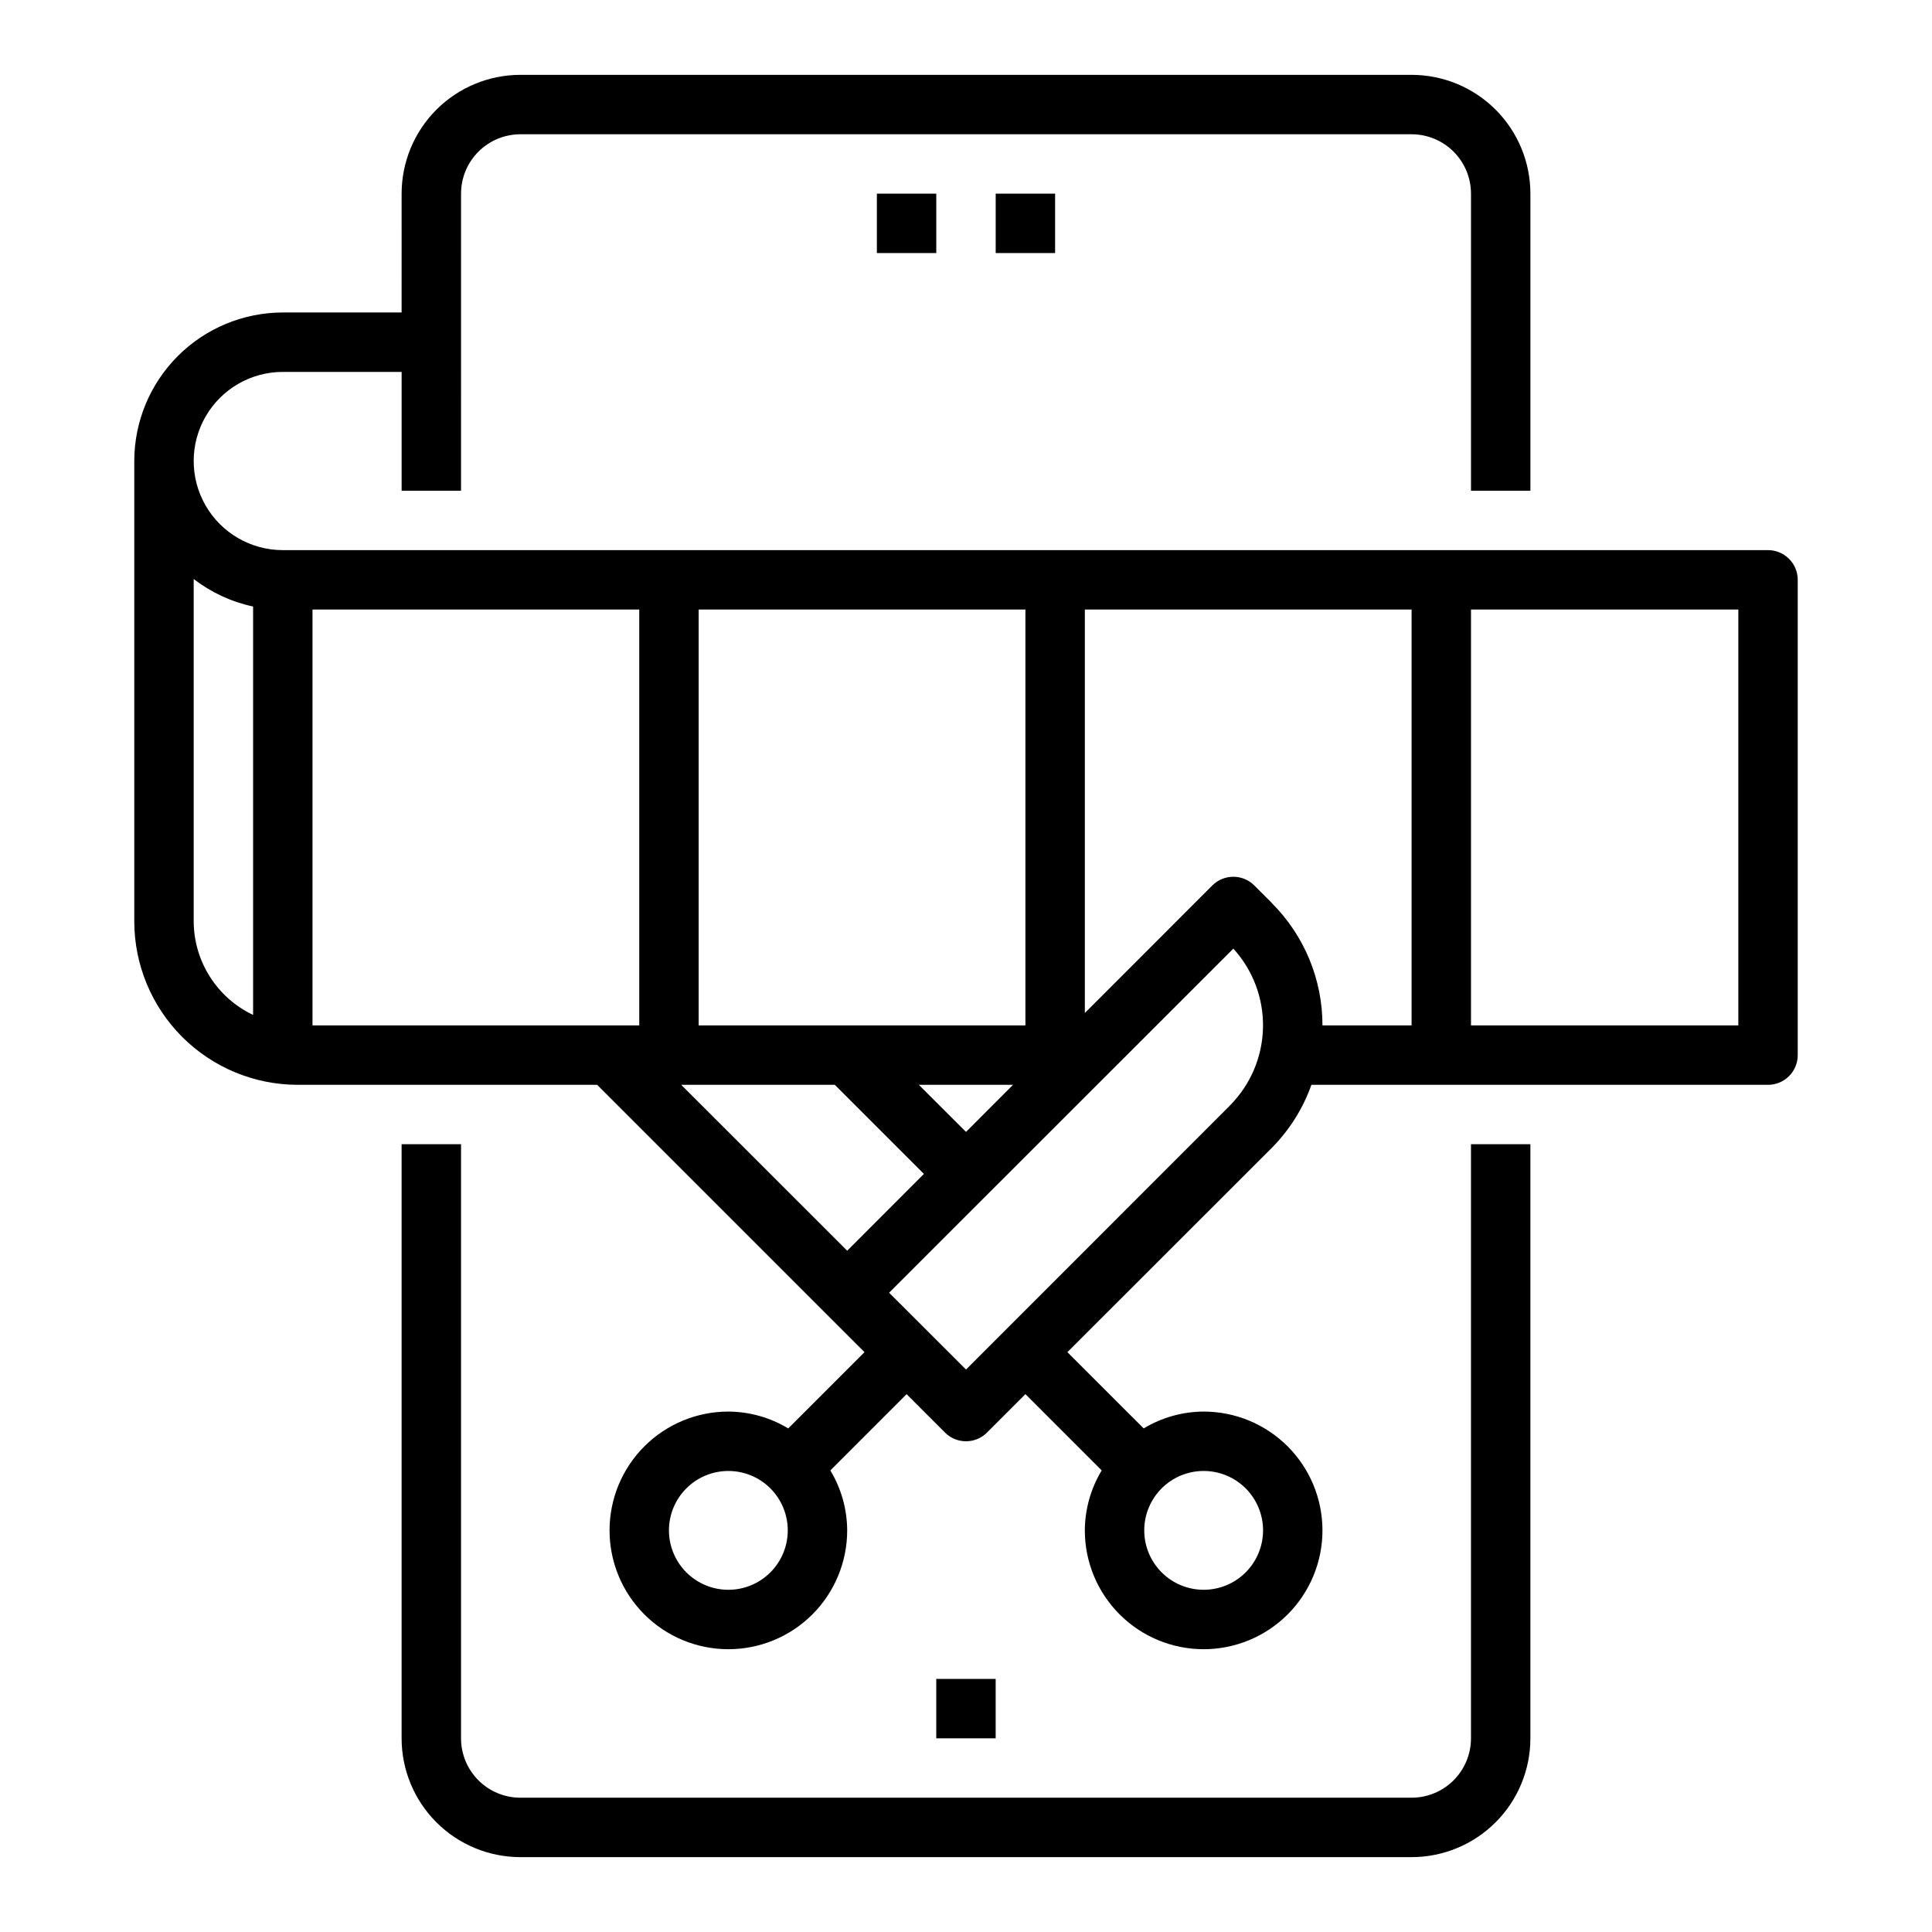 <?xml version="1.0" encoding="UTF-8"?>
<!-- Uploaded to: SVG Repo, www.svgrepo.com, Generator: SVG Repo Mixer Tools -->
<svg fill="#000000" width="800px" height="800px" version="1.1" viewBox="144 144 512 512" xmlns="http://www.w3.org/2000/svg">
 <g>
  <path d="m250.43 226.81h-31.488c-10.434 0.016-20.438 4.164-27.816 11.543-7.379 7.379-11.531 17.383-11.543 27.82v122.02c0.016 11.477 4.582 22.48 12.695 30.598 8.117 8.117 19.121 12.684 30.602 12.699h79.371l60.668 60.668 10.184 10.18-20.207 20.207h-0.004c-4.789-2.891-10.273-4.434-15.867-4.465-8.352 0-16.363 3.316-22.266 9.223-5.906 5.906-9.223 13.914-9.223 22.266 0 8.352 3.316 16.359 9.223 22.266 5.902 5.906 13.914 9.223 22.266 9.223 8.352 0 16.359-3.316 22.266-9.223 5.902-5.906 9.223-13.914 9.223-22.266-0.027-5.602-1.57-11.094-4.465-15.895l20.207-20.207 10.18 10.18c3.074 3.074 8.055 3.074 11.129 0l10.18-10.188 20.215 20.215c-2.894 4.801-4.441 10.289-4.469 15.895 0 8.352 3.316 16.359 9.223 22.266 5.902 5.906 13.914 9.223 22.266 9.223 8.348 0 16.359-3.316 22.262-9.223 5.906-5.906 9.223-13.914 9.223-22.266 0-8.352-3.316-16.359-9.223-22.266-5.902-5.906-13.914-9.223-22.262-9.223-5.606 0.027-11.098 1.57-15.895 4.465l-20.215-20.207 54.215-54.184c4.664-4.723 8.23-10.41 10.453-16.664h121.01c2.09 0 4.09-0.832 5.566-2.309 1.477-1.477 2.305-3.477 2.305-5.566v-125.95c0-2.09-0.828-4.094-2.305-5.566-1.477-1.477-3.477-2.309-5.566-2.309h-393.6c-8.438 0-16.234-4.5-20.453-11.809-4.219-7.305-4.219-16.309 0-23.613 4.219-7.309 12.016-11.809 20.453-11.809h31.488v31.488h15.742l0.004-78.723c0-4.176 1.656-8.18 4.609-11.133 2.953-2.949 6.957-4.609 11.133-4.609h236.16c4.176 0 8.18 1.66 11.133 4.609 2.953 2.953 4.613 6.957 4.613 11.133v78.723h15.742v-78.723c0-8.348-3.316-16.359-9.223-22.266-5.906-5.902-13.914-9.223-22.266-9.223h-236.16c-8.352 0-16.359 3.32-22.266 9.223-5.906 5.906-9.223 13.918-9.223 22.266zm86.594 338.5c-4.176 0-8.18-1.66-11.133-4.613s-4.613-6.957-4.613-11.133c0-4.176 1.66-8.18 4.613-11.133s6.957-4.609 11.133-4.609c4.176 0 8.18 1.656 11.133 4.609s4.609 6.957 4.609 11.133c0 4.176-1.656 8.18-4.609 11.133s-6.957 4.613-11.133 4.613zm141.7-15.742v-0.004c0 4.176-1.66 8.18-4.609 11.133-2.953 2.953-6.961 4.613-11.133 4.613-4.176 0-8.184-1.66-11.133-4.613-2.953-2.953-4.613-6.957-4.613-11.133 0-4.176 1.66-8.18 4.613-11.133 2.949-2.953 6.957-4.609 11.133-4.609 4.172 0 8.18 1.656 11.133 4.609 2.949 2.953 4.609 6.957 4.609 11.133zm-78.719-105.6-12.512-12.484h24.969zm-70.852-28.23v-110.21h86.594v110.21zm-15.742 0h-86.594v-110.21h86.594zm51.82 15.742 23.617 23.617-20.332 20.359-43.996-43.973zm104.7 5.512-69.926 69.953-20.383-20.359 91.23-91.188c5.215 5.727 8.031 13.238 7.856 20.984-0.176 7.746-3.324 15.125-8.793 20.609zm11.125-53.695-4.652-4.644c-3.074-3.066-8.051-3.066-11.125 0l-33.785 33.805v-106.93h86.59v110.21h-23.617c0.016-12.16-4.82-23.828-13.43-32.418zm123.62 32.441h-70.848v-110.21h70.848zm-393.6-111v108.23c-4.695-2.227-8.664-5.738-11.449-10.125-2.785-4.383-4.277-9.469-4.297-14.664v-90.727c4.641 3.57 10.02 6.059 15.746 7.281z"/>
  <path d="m250.43 447.23v157.44c0 8.352 3.316 16.359 9.223 22.266 5.906 5.902 13.914 9.223 22.266 9.223h236.16c8.352 0 16.359-3.32 22.266-9.223 5.906-5.906 9.223-13.914 9.223-22.266v-157.44h-15.742v157.44c0 4.176-1.66 8.18-4.613 11.133-2.953 2.953-6.957 4.609-11.133 4.609h-236.16c-4.176 0-8.18-1.656-11.133-4.609-2.953-2.953-4.609-6.957-4.609-11.133v-157.44z"/>
  <path d="m376.38 195.32h15.742v15.742h-15.742z"/>
  <path d="m407.87 195.32h15.742v15.742h-15.742z"/>
  <path d="m392.12 588.93h15.742v15.742h-15.742z"/>
 </g>
</svg>